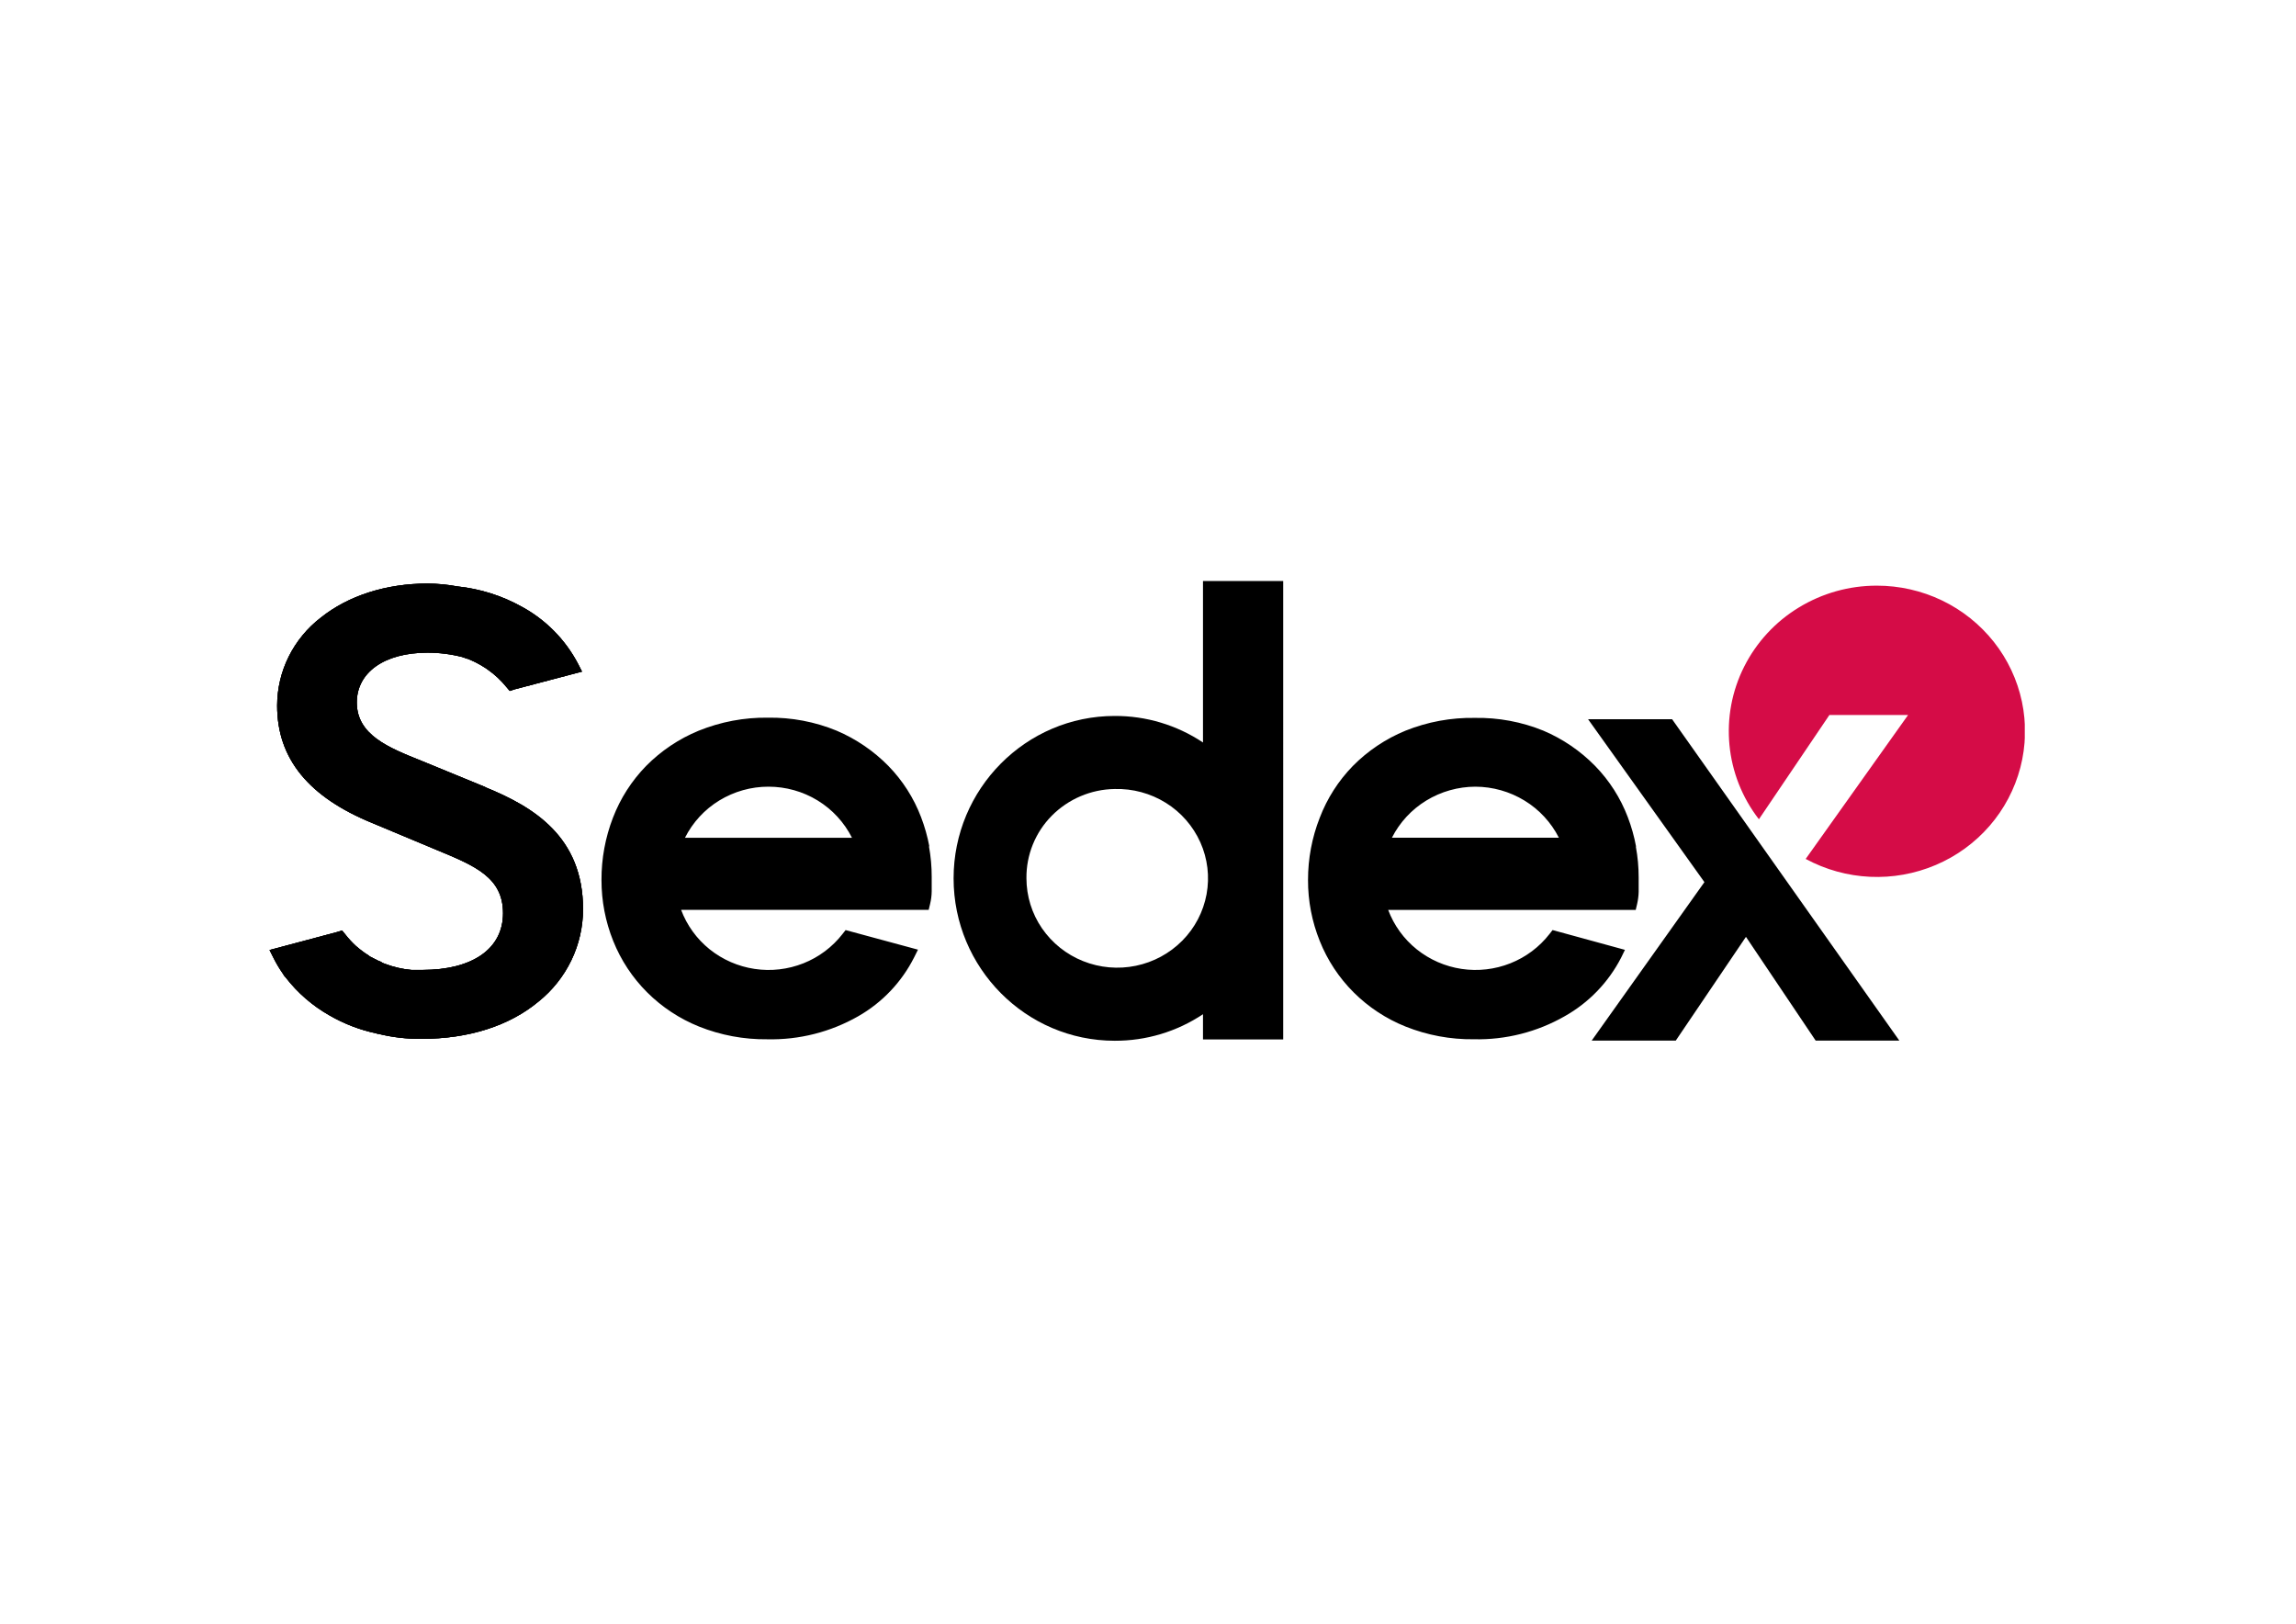 <svg version="1.1" id="katman_1" xmlns="http://www.w3.org/2000/svg" xmlns:xlink="http://www.w3.org/1999/xlink" x="0" y="0" viewBox="0 0 841.89 595.28" xml:space="preserve"><defs><path id="SVGID_1_" d="M98.84 213h643.6v168.56H98.84z"/></defs><clipPath id="SVGID_00000129928597848055577450000016755640054512436147_"><use xlink:href="#SVGID_1_" overflow="visible"/></clipPath><g clip-path="url(#SVGID_00000129928597848055577450000016755640054512436147_)"><path class="st1" d="M599.9 310.33c-.68-3.68-1.7-7.29-3.04-10.79-2.66-6.99-6.73-13.36-11.95-18.72-5.41-5.52-11.86-9.92-18.98-12.94-7.98-3.25-16.53-4.84-25.15-4.69-8.7-.15-17.35 1.45-25.42 4.69-7.24 2.97-13.81 7.37-19.31 12.94-5.3 5.44-9.43 11.9-12.14 19-2.85 7.26-4.3 15-4.29 22.8-.03 7.64 1.43 15.22 4.29 22.33 2.82 7.08 7.06 13.51 12.45 18.88 5.43 5.41 11.9 9.67 19.02 12.52 7.97 3.18 16.48 4.77 25.06 4.66 11.68.26 23.2-2.67 33.29-8.44 8.85-4.97 16.04-12.43 20.69-21.45l1.41-2.89-26.54-7.26-1.11 1.43c-3.73 4.8-8.68 8.51-14.34 10.75-5.68 2.26-11.86 2.97-17.9 2.07-6.03-.9-11.72-3.38-16.47-7.19-4.72-3.79-8.34-8.78-10.46-14.45h90.77l.5-2.11c.34-1.48.54-2.98.58-4.49v-5.3c0-3.77-.34-7.54-1.03-11.25l.07-.1zm-58.91-21.92c6.35.02 12.58 1.78 18.01 5.09 5.39 3.28 9.76 8.01 12.61 13.63h-61.23c2.85-5.63 7.22-10.35 12.61-13.64 5.42-3.3 11.65-5.06 18-5.08zm-200.22 21.92c-.69-3.68-1.71-7.29-3.05-10.79-2.66-6.99-6.73-13.36-11.95-18.72-5.42-5.52-11.87-9.91-18.99-12.94-7.97-3.28-16.55-4.9-25.18-4.77-8.7-.12-17.33 1.51-25.39 4.77-7.24 2.97-13.81 7.37-19.31 12.94-5.3 5.44-9.44 11.9-12.16 19-2.8 7.27-4.22 15-4.19 22.8-.01 7.65 1.44 15.23 4.29 22.33 2.83 7.07 7.07 13.5 12.46 18.87 5.43 5.41 11.9 9.67 19.01 12.53 7.95 3.18 16.47 4.77 25.05 4.67 11.69.26 23.21-2.67 33.32-8.44 8.79-5.01 15.91-12.5 20.48-21.53l1.44-2.89-26.54-7.18-1.12 1.43c-3.74 4.8-8.69 8.51-14.34 10.75-5.68 2.25-11.86 2.97-17.91 2.06-6.03-.9-11.72-3.38-16.48-7.19-4.72-3.79-8.34-8.78-10.46-14.45h90.77l.51-2.11c.38-1.53.58-3.11.6-4.68v-5.3c.01-3.77-.33-7.54-1.01-11.25l.15.09zm-89.61-3.19c2.84-5.64 7.2-10.38 12.59-13.67 5.43-3.31 11.67-5.07 18.03-5.06 6.37 0 12.62 1.75 18.03 5.06 5.39 3.29 9.75 8.03 12.59 13.67h-61.24zm-73.22-18.59-23.32-9.58c-12.25-4.9-23.79-9.54-23.79-21.43 0-11.08 10.17-18.26 25.9-18.26 4.34-.01 8.67.54 12.87 1.62l.34.19h.19c.38.13.75.26 1.09.4h.15l.32.1.9.4.43.19.66.3c.64.3 1.27.61 1.78.91l1.03.57.66.42.99.61.69.49c2.57 1.79 4.87 3.94 6.84 6.37l1.24 1.46 1.72-.57 24.78-6.52-1.5-2.93c-4.65-8.82-11.81-16.07-20.57-20.83-7.27-4.06-15.32-6.6-23.64-7.47-3.61-.67-7.27-1.02-10.94-1.04-15.17 0-29.05 4.43-39.13 12.5-4.96 3.81-8.99 8.71-11.78 14.31-2.77 5.58-4.22 11.71-4.23 17.94 0 19.44 11.52 33.58 35.22 43.18l23.22 9.71c14.16 5.85 24.39 10.09 24.39 23.22 0 13.13-11.32 20.79-29.54 20.79h-4.04c-3.36-.3-6.67-1.07-9.82-2.28l-.45-.17-.41-.19-.6-.38-.39-.17h-.15l-.51-.26c-.63-.29-1.25-.61-1.85-.95l-.34-.19-.43-.23h-.15l-.73-.59-.97-.61-.6-.42c-1.03-.74-2.03-1.53-2.98-2.36-1.41-1.3-2.71-2.71-3.88-4.22l-1.2-1.46-1.76.57-24.82 6.6 1.48 2.93c1 2.01 2.16 3.95 3.45 5.79l.39.65.62.72c4.39 5.67 9.87 10.4 16.12 13.93 5.34 3.08 11.13 5.3 17.16 6.57l.3.12h.28c5.2 1.29 10.54 1.91 15.9 1.86 17.29 0 32.18-4.73 42.91-13.66 5.1-4.08 9.21-9.26 12.05-15.13 2.82-5.85 4.29-12.26 4.29-18.76 0-26.53-18.12-37.49-35.85-44.7v-.06h.01zm-71.91 67.01v-.11.11z"/><path class="st1" d="M696.45 381.51h-30.68l-25.57-38.05-25.74 38.05h-30.83l41.34-58.11-42.65-59.71h30.81l83.32 117.82zM441.11 213v59.21c-9.59-6.39-20.86-9.78-32.37-9.73-32.56 0-59.08 26.7-59.08 59.54s26.51 59.54 59.08 59.54c11.52.04 22.79-3.34 32.37-9.73v9.25h29.41V213h-29.41zm-32.38 76.26c6.61-.18 13.13 1.58 18.75 5.07 5.57 3.46 9.99 8.52 12.67 14.51 2.66 5.96 3.45 12.58 2.27 19-1.19 6.43-4.28 12.36-8.89 17.01-4.64 4.69-10.57 7.89-17.03 9.22-6.48 1.34-13.22.75-19.36-1.71-6.11-2.43-11.37-6.63-15.09-12.05-3.69-5.38-5.67-11.76-5.68-18.29-.1-8.59 3.25-16.86 9.3-22.97 6.11-6.15 14.39-9.67 23.06-9.79z"/><path d="M688.17 214.71c-10.09-.01-19.98 2.76-28.59 8.01-8.56 5.2-15.49 12.7-20.01 21.63-9.17 18.14-7.07 39.95 5.38 56.01l25.85-38.23h28.85L662.1 314.9c14.74 7.96 32.31 8.77 47.72 2.21 7.58-3.22 14.32-8.12 19.72-14.34 5.36-6.18 9.22-13.5 11.29-21.42 2.05-7.89 2.24-16.14.56-24.12-1.7-8-5.22-15.49-10.29-21.9-5.11-6.45-11.62-11.65-19.04-15.21-7.45-3.57-15.62-5.42-23.89-5.41z" fill="#d50c47"/><path class="st1" d="m177.94 288.54-23.32-9.58c-12.25-4.89-23.79-9.54-23.79-21.42 0-11.08 10.17-18.26 25.9-18.26 4.34-.01 8.67.54 12.87 1.62l.34.19h.19c.38.13.75.26 1.09.4h.15l.32.1.9.4.43.19.66.3c.64.3 1.27.61 1.78.91l1.03.57.66.42.99.61.69.49c2.57 1.79 4.87 3.94 6.84 6.37l1.24 1.46 1.72-.57 24.78-6.52-1.5-2.93c-4.65-8.83-11.81-16.08-20.57-20.84-7.27-4.06-15.32-6.6-23.64-7.47-3.61-.67-7.27-1.02-10.94-1.04-15.17 0-29.05 4.43-39.13 12.49-4.96 3.81-8.99 8.71-11.78 14.31-2.77 5.58-4.22 11.71-4.23 17.94 0 19.44 11.52 33.58 35.22 43.19l23.22 9.71c14.16 5.85 24.39 10.09 24.39 23.22s-11.32 20.79-29.54 20.79h-4.04c-3.36-.3-6.67-1.07-9.82-2.28l-.45-.17-.41-.19-.6-.38-.39-.17h-.15l-.51-.26c-.63-.29-1.25-.61-1.85-.94l-.34-.19-.43-.23h-.15l-.73-.59-.97-.61-.6-.42c-1.03-.74-2.03-1.53-2.98-2.36-1.41-1.3-2.71-2.71-3.88-4.22l-1.2-1.46-1.76.57-24.82 6.61 1.48 2.93c1 2.01 2.16 3.94 3.45 5.78l.39.65.62.72c4.39 5.67 9.87 10.41 16.12 13.93 5.34 3.08 11.13 5.29 17.16 6.56l.3.13h.28c5.19 1.29 10.54 1.91 15.9 1.86 17.29 0 32.18-4.73 42.91-13.66 5.1-4.08 9.21-9.26 12.05-15.13 2.82-5.85 4.29-12.26 4.29-18.76 0-26.53-18.12-37.49-35.85-44.7v-.07zm-71.91 67.02v-.1.1z"/><path class="st1" d="m177.94 288.54-23.32-9.58c-12.25-4.89-23.79-9.54-23.79-21.42 0-11.08 10.17-18.26 25.9-18.26 4.34-.01 8.67.54 12.87 1.62l.34.19h.19c.38.13.75.26 1.09.4h.15l.32.1.9.4.43.19.66.3c.64.3 1.27.61 1.78.91l1.03.57.66.42.99.61.69.49c2.57 1.79 4.87 3.94 6.84 6.37l1.24 1.46 1.72-.57 24.78-6.52-1.5-2.93c-4.65-8.83-11.81-16.08-20.57-20.84-7.27-4.06-15.32-6.6-23.64-7.47-3.61-.67-7.27-1.02-10.94-1.04-15.17 0-29.05 4.43-39.13 12.49-4.96 3.81-8.99 8.71-11.78 14.31-2.77 5.58-4.22 11.71-4.23 17.94 0 19.44 11.52 33.58 35.22 43.19l23.22 9.71c14.16 5.85 24.39 10.09 24.39 23.22s-11.32 20.79-29.54 20.79h-4.04c-3.36-.3-6.67-1.07-9.82-2.28l-.45-.17-.41-.19-.6-.38-.39-.17h-.15l-.51-.26c-.63-.29-1.25-.61-1.85-.94l-.34-.19-.43-.23h-.15l-.73-.59-.97-.61-.6-.42c-1.03-.74-2.03-1.53-2.98-2.36-1.41-1.3-2.71-2.71-3.88-4.22l-1.2-1.46-1.76.57-24.82 6.61 1.48 2.93c1 2.01 2.16 3.94 3.45 5.78l.39.65.62.72c4.39 5.67 9.87 10.41 16.12 13.93 5.34 3.08 11.13 5.29 17.16 6.56l.3.13h.28c5.19 1.29 10.54 1.91 15.9 1.86 17.29 0 32.18-4.73 42.91-13.66 5.1-4.08 9.21-9.26 12.05-15.13 2.82-5.85 4.29-12.26 4.29-18.76 0-26.53-18.12-37.49-35.85-44.7v-.07zm-71.91 67.02v-.1.1z"/></g></svg>